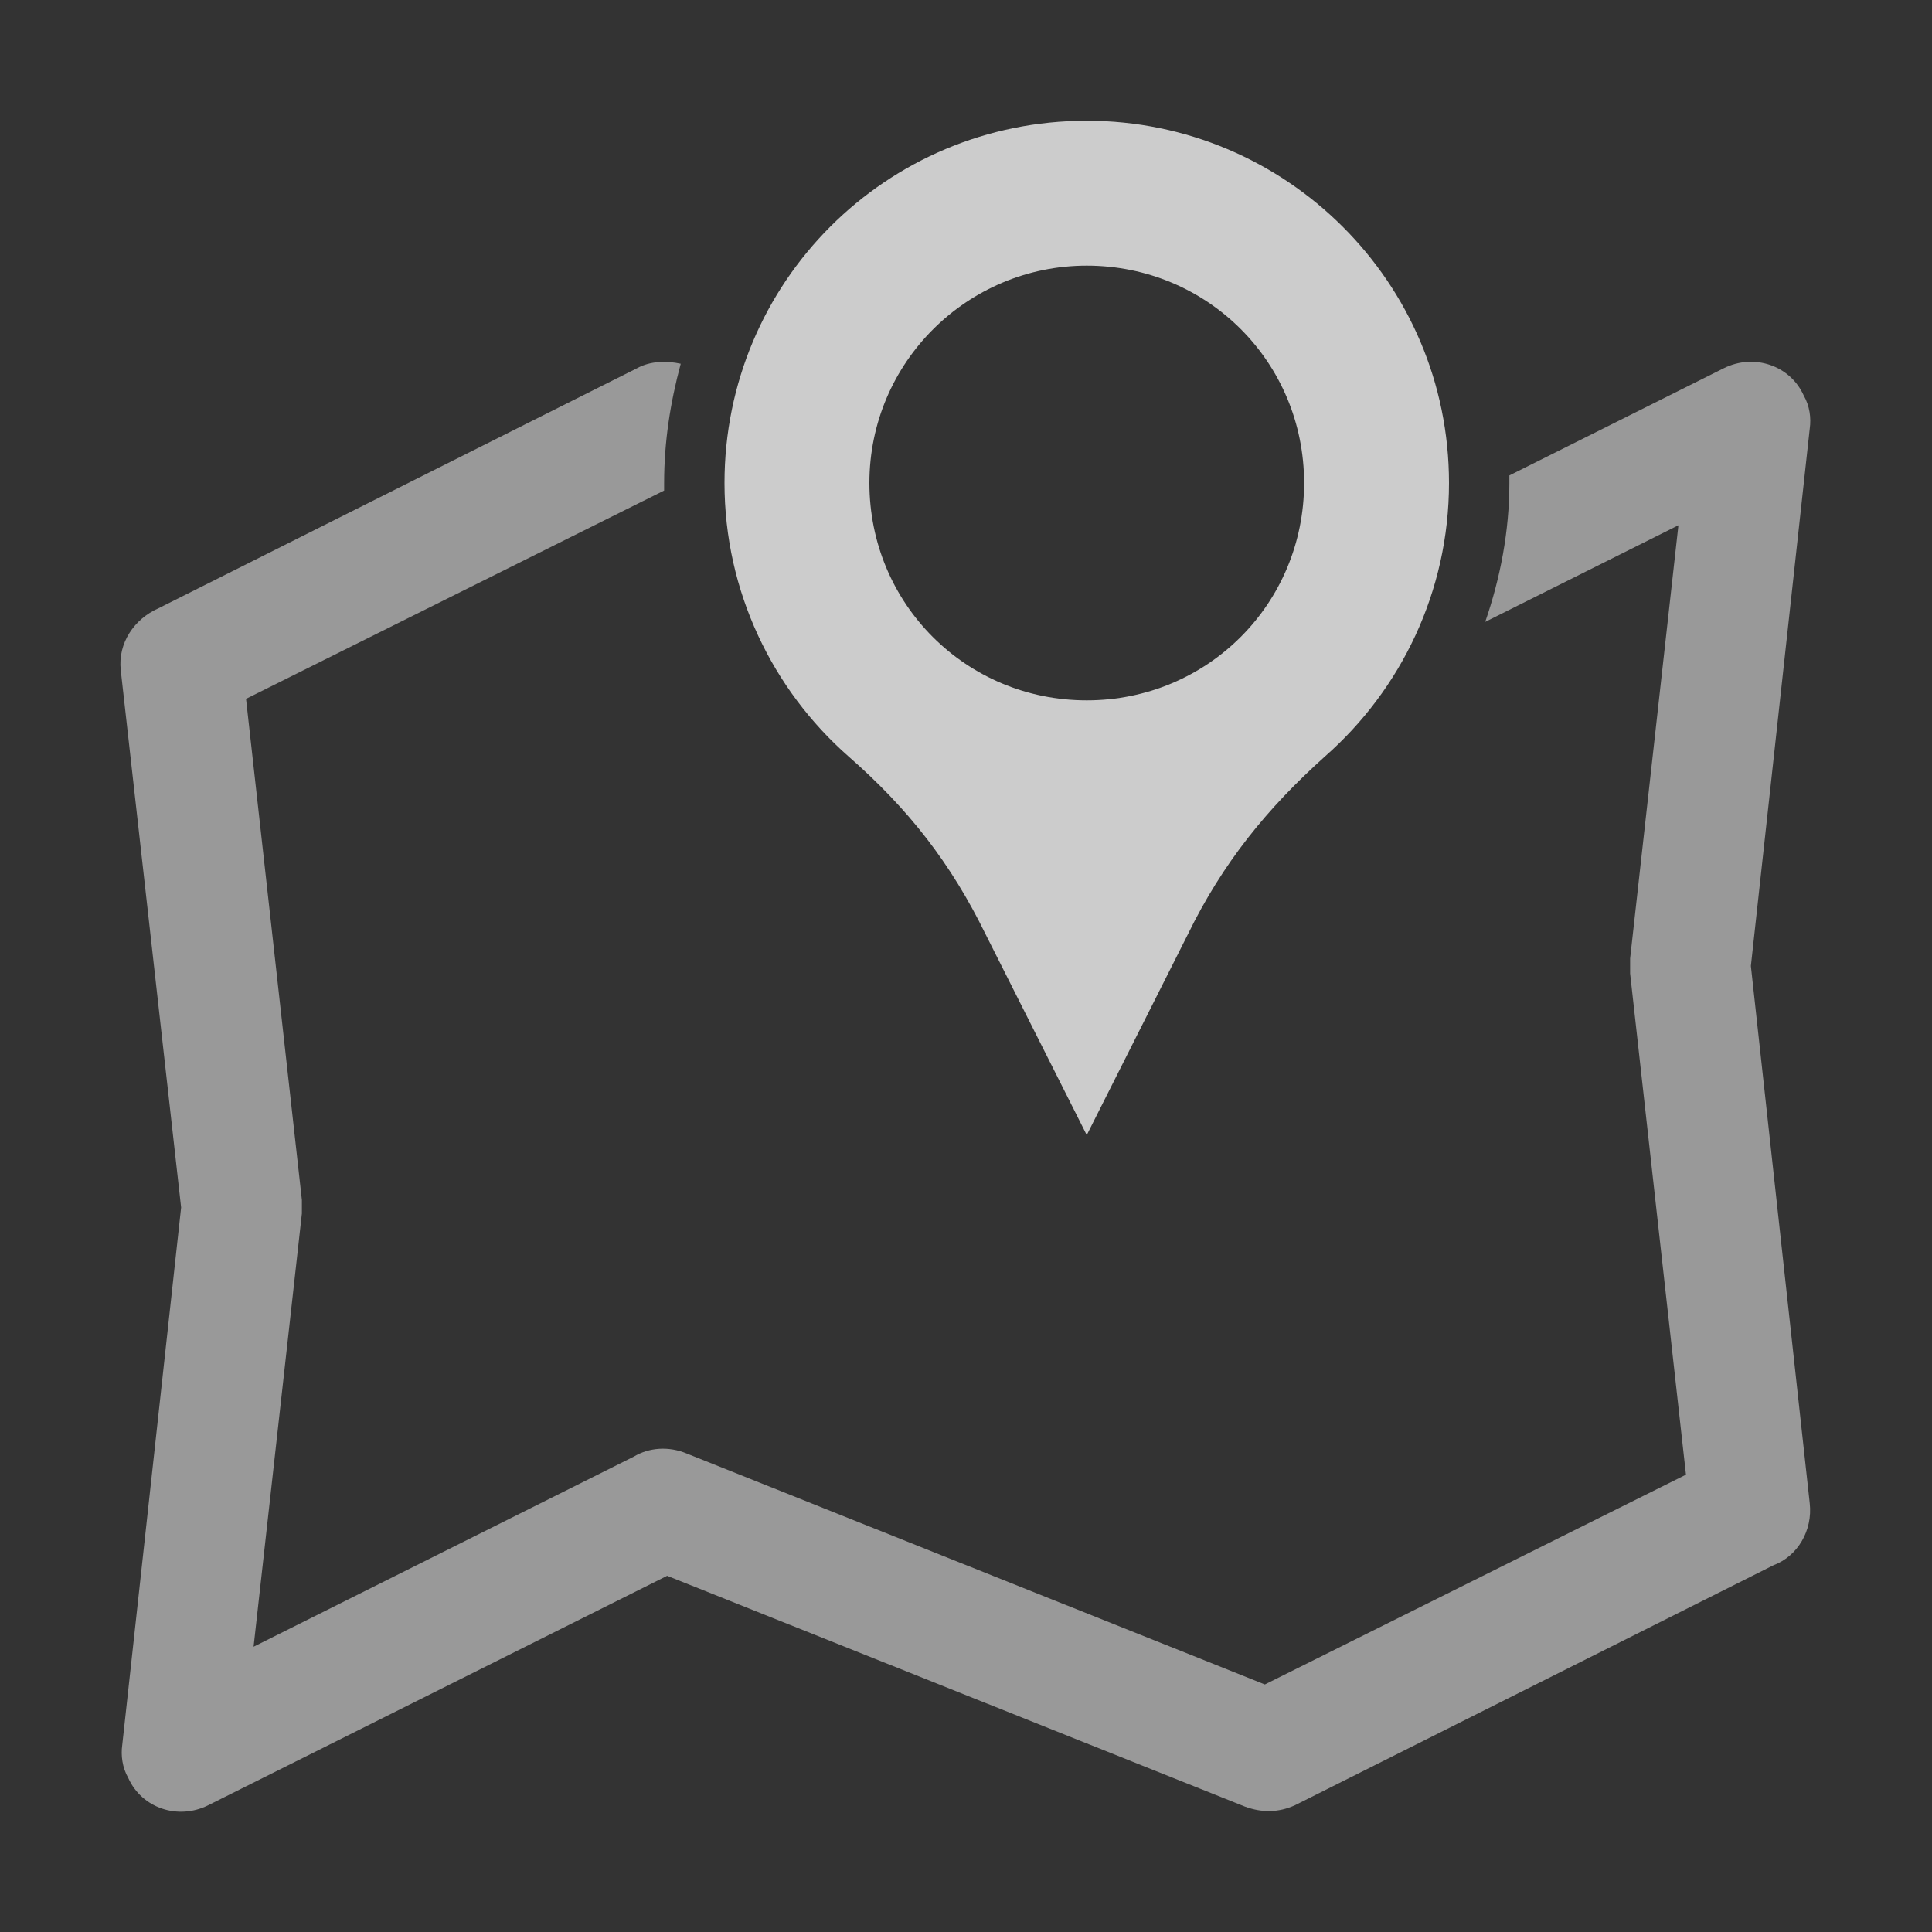 <?xml version="1.0" encoding="utf-8"?>
<!-- Generator: Adobe Illustrator 25.0.1, SVG Export Plug-In . SVG Version: 6.00 Build 0)  -->
<svg version="1.1" id="Layer_1" xmlns="http://www.w3.org/2000/svg" xmlns:xlink="http://www.w3.org/1999/xlink" x="0px" y="0px"
	 viewBox="0 0 128 128" style="enable-background:new 0 0 128 128;" xml:space="preserve">
<rect x="0" y="0" width="128" height="128" fill="#333333" stroke="none"/>
<style type="text/css">
	.st0{display:none;fill:#FFFFFF;}
	.st1{opacity:0.5;fill:#FFFFFF;}
	.st2{opacity:0.75;fill:#FFFFFF;}
</style>
<desc>
	map_location icon - Licensed under Iconfu Standard License v1.0 (https://www.iconfu.com/iconfu_standard_license) - Incors GmbH
	</desc>
<path class="st0" d="M98.5,41.1l12.7-6.4l0.1,0.1l-3.2,28.8c0,0.3,0,0.6,0,0.9l3.7,33.2l0,0.1l-28,14h-0.1L45.4,96.4
	c-1.1-0.4-2.3-0.3-3.4,0.2l-25.3,12.7l-0.1-0.1l3.2-28.8c0-0.3,0-0.6,0-0.9l-3.7-33.2l0-0.1L44,32.3c0.1,8,3.6,15.5,9.6,20.8
	c3.5,3.1,6.1,6.3,8.1,10.5L72,84.1l10.2-20.5c2.1-4.2,4.6-7.5,8.2-10.5C94.2,49.8,96.9,45.7,98.5,41.1L98.5,41.1z"/>
<path class="st1" d="M10.5,40.3l31.7-15.9c0.9-0.5,2-0.5,2.9-0.3C44.4,26.7,44,29.3,44,32c0,0.2,0,0.3,0,0.5L16.3,46.3L20,79.5
	c0,0.3,0,0.6,0,0.9l-3.2,28.7L42,96.5c1-0.6,2.3-0.7,3.5-0.2l38.3,15.3l27.9-13.9L108,64.5c0-0.3,0-0.6,0-1l3.2-28.7l-12.8,6.4
	c1-2.9,1.6-6,1.6-9.2c0-0.1,0-0.3,0-0.5l14.2-7.1c2-1,4.4-0.2,5.3,1.8c0.4,0.7,0.5,1.5,0.4,2.2L116,64l3.9,35.6
	c0.2,1.8-0.8,3.5-2.4,4.1l-31.7,15.9c-1.1,0.5-2.2,0.5-3.3,0.1l-38.3-15.3l-30.4,15.2c-2,1-4.4,0.2-5.3-1.8
	c-0.4-0.7-0.5-1.5-0.4-2.2L12,80L8,44.4C7.8,42.6,8.9,41,10.5,40.3L10.5,40.3z"/>
<path class="st0" d="M72,17.5c8,0,14.5,6.5,14.5,14.5S80,46.5,72,46.5c-8,0-14.5-6.5-14.5-14.5S64,17.5,72,17.5z"/>
<path class="st2" d="M72,8c13.2,0,24,10.7,24,24c0,7.2-3.2,13.7-8.2,18.1c-3.9,3.5-6.8,7.1-9.1,11.8L72,75.2l-6.7-13.3
	c-2.3-4.7-5.1-8.3-9.1-11.8C51.2,45.7,48,39.2,48,32C48,18.7,58.7,8,72,8L72,8z M72,17.6c-7.9,0-14.4,6.4-14.4,14.4S64,46.4,72,46.4
	S86.4,40,86.4,32S80,17.6,72,17.6z"/>
</svg>
